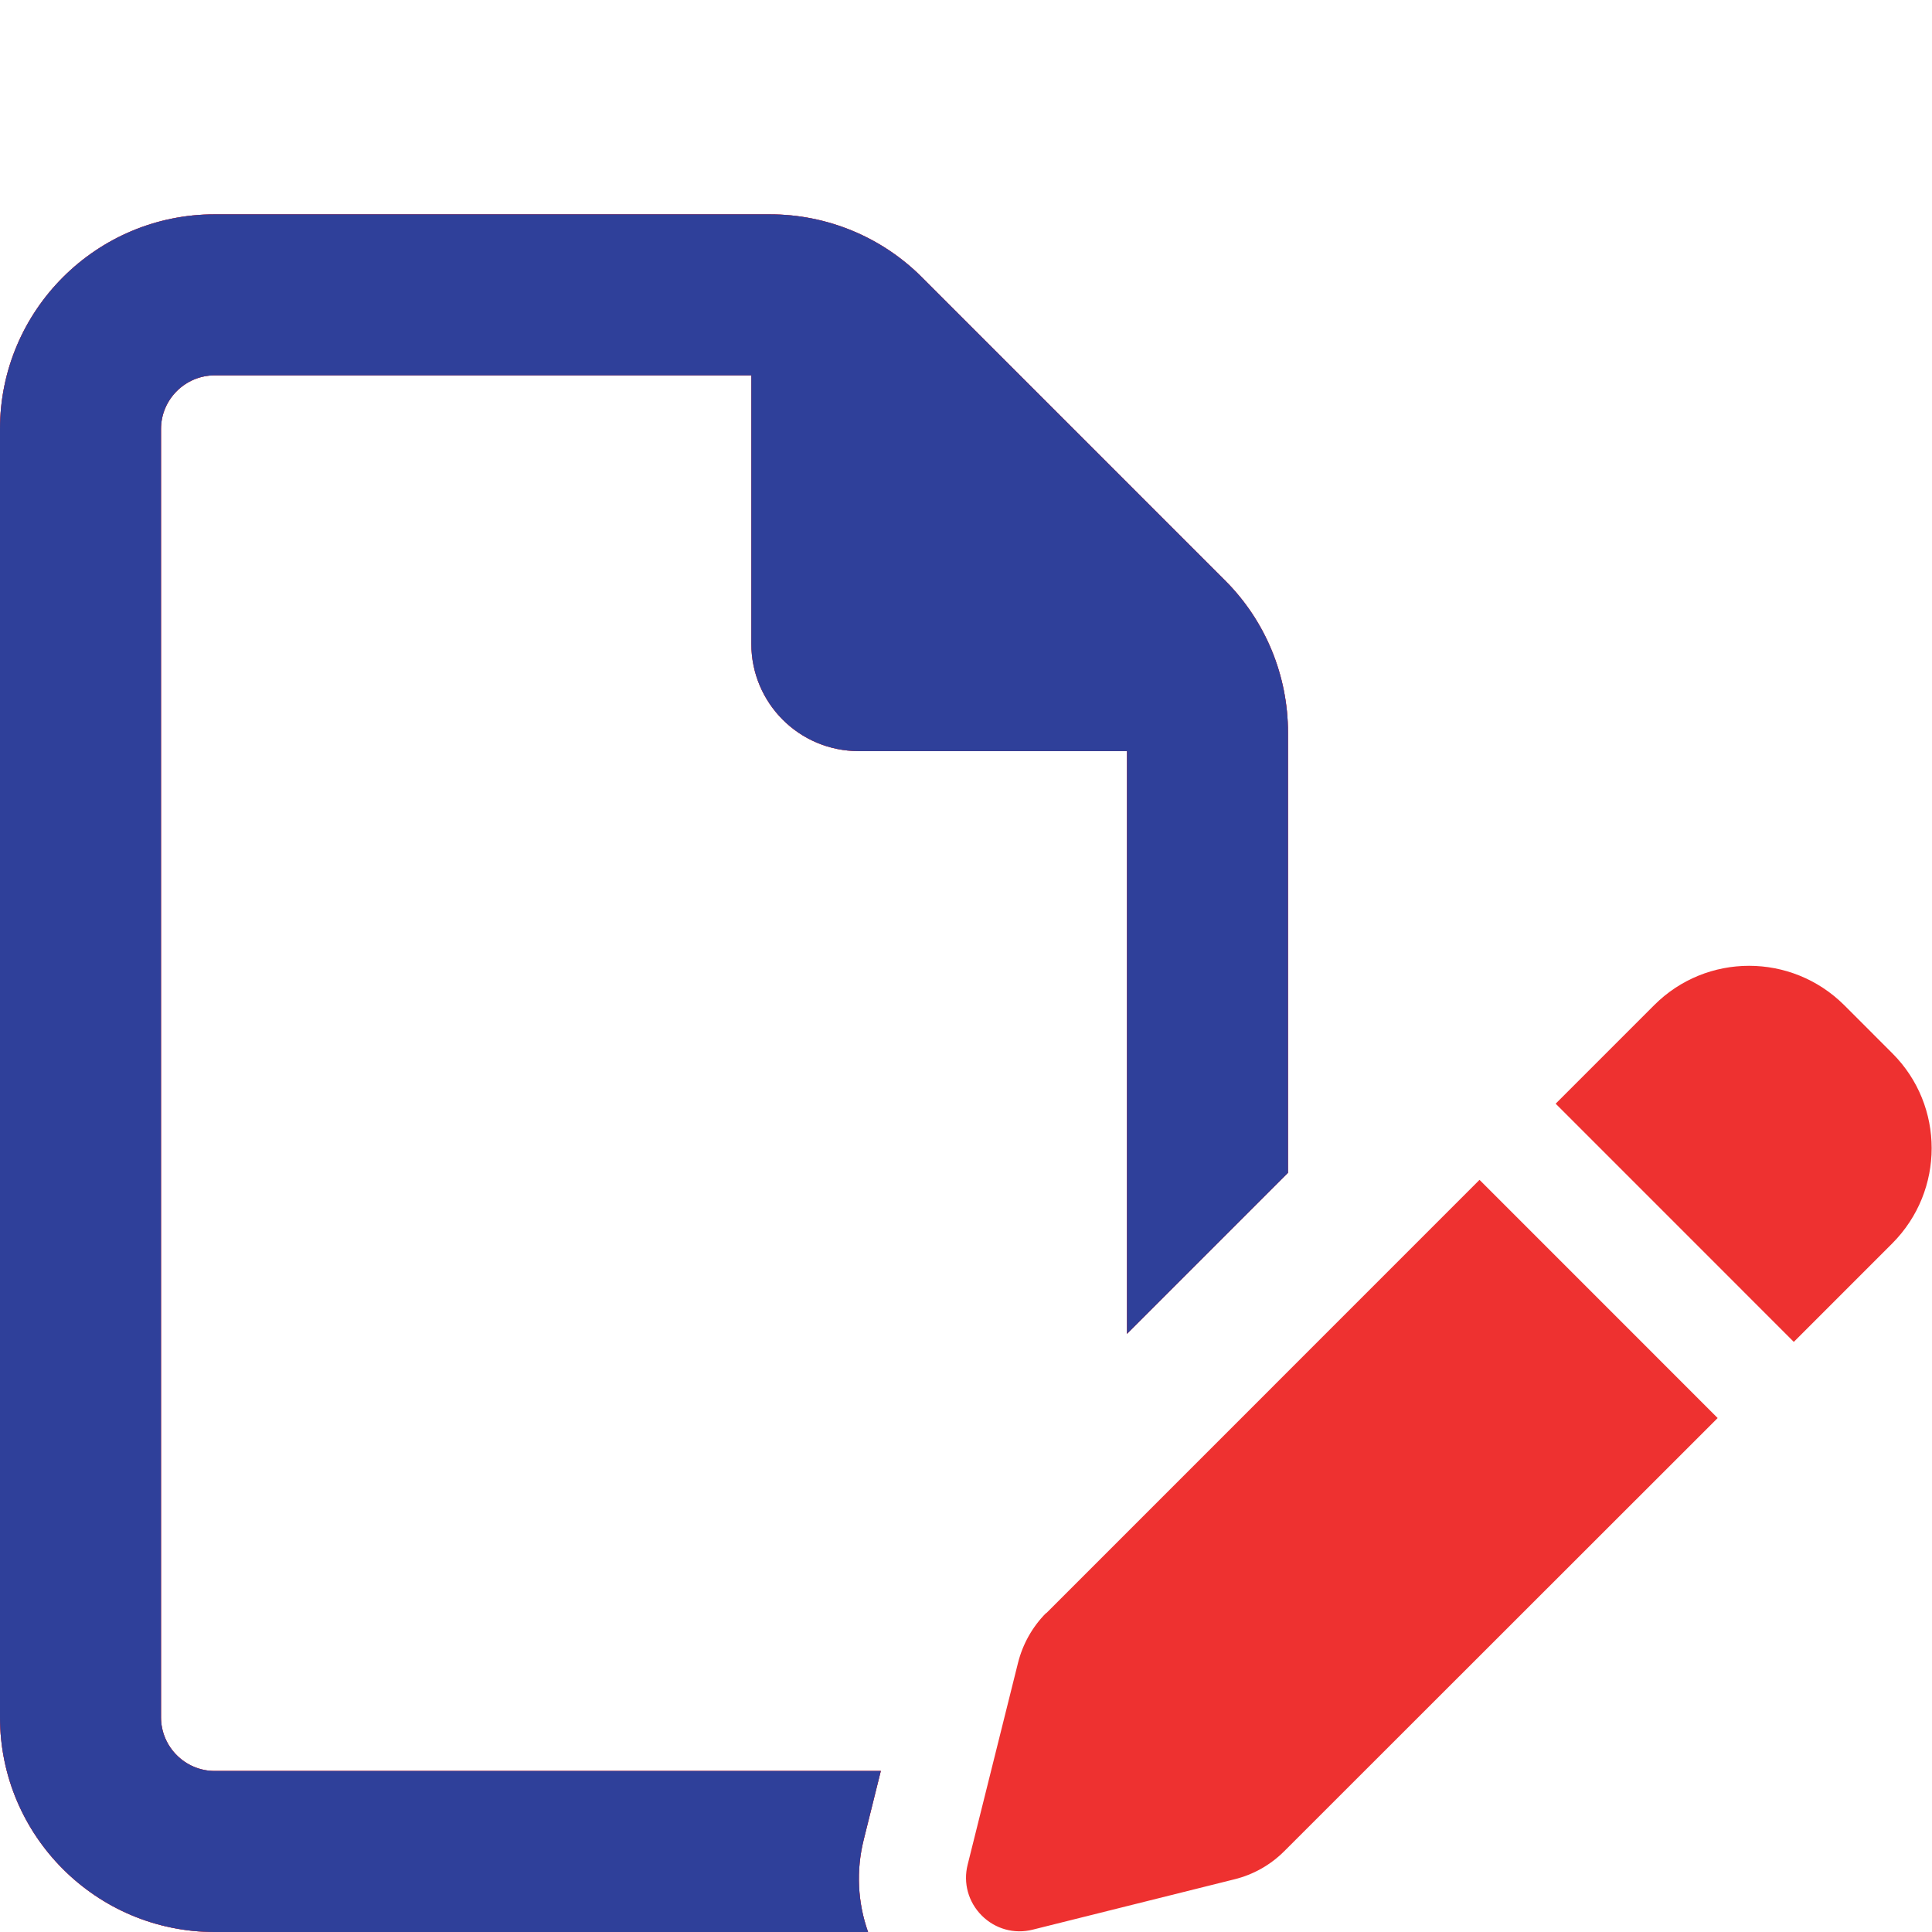<?xml version="1.0" encoding="UTF-8"?>
<svg xmlns="http://www.w3.org/2000/svg" width="640" height="640" viewBox="0 0 640 640" fill="none">
  <rect width="640" height="640" fill="#F5F5F5"></rect>
  <rect width="640" height="640" fill="white"></rect>
  <g clip-path="url(#clip0_0_1)">
    <path d="M71.111 586.656H291.778L286.111 609.438C283.556 619.663 284.111 630.331 287.556 640H71.111C31.889 640 0 608.105 0 568.875V142.125C0 102.895 31.889 71 71.111 71H255C273.889 71 292 78.446 305.333 91.782L405.889 192.357C419.222 205.693 426.667 223.808 426.667 242.7V388.506L373.333 441.85V248.812H284.444C264.778 248.812 248.889 232.921 248.889 213.25V124.344H71.111C61.333 124.344 53.333 132.345 53.333 142.125V568.875C53.333 578.655 61.333 586.656 71.111 586.656ZM610.889 332.94L626.889 348.943C644.222 366.28 644.222 394.397 626.889 411.844L594.222 444.517L515.333 365.613L548 332.94C565.333 315.603 593.444 315.603 610.889 332.94ZM346.556 534.424L490.111 390.84L569 469.745L425.444 613.217C420.889 617.773 415.222 620.996 408.889 622.552L342.111 639.222C336 640.778 329.667 639 325.222 634.555C320.778 630.109 319 623.775 320.556 617.662L337.222 550.871C338.778 544.648 342 538.869 346.556 534.313V534.424Z" fill="#EE3130"></path>
    <path fill-rule="evenodd" clip-rule="evenodd" d="M71.111 586.656H291.778L286.111 609.438C283.556 619.663 284.111 630.331 287.556 640H71.111C31.889 640 0 608.105 0 568.875V142.125C0 102.895 31.889 71 71.111 71H255C273.889 71 292 78.446 305.333 91.782L405.889 192.357C419.222 205.693 426.667 223.808 426.667 242.7V388.506L373.333 441.85V248.812H284.444C264.778 248.812 248.889 232.921 248.889 213.25V124.344H71.111C61.333 124.344 53.333 132.345 53.333 142.125V568.875C53.333 578.655 61.333 586.656 71.111 586.656Z" fill="#EE3130"></path>
    <path fill-rule="evenodd" clip-rule="evenodd" d="M71.111 586.656H291.778L286.111 609.438C283.556 619.663 284.111 630.331 287.556 640H71.111C31.889 640 0 608.105 0 568.875V142.125C0 102.895 31.889 71 71.111 71H255C273.889 71 292 78.446 305.333 91.782L405.889 192.357C419.222 205.693 426.667 223.808 426.667 242.7V388.506L373.333 441.85V248.812H284.444C264.778 248.812 248.889 232.921 248.889 213.25V124.344H71.111C61.333 124.344 53.333 132.345 53.333 142.125V568.875C53.333 578.655 61.333 586.656 71.111 586.656Z" fill="#2F409A"></path>
  </g>
  <defs>
    <clipPath id="clip0_0_1">
      <rect width="640" height="569" fill="white" transform="translate(0 71)"></rect>
    </clipPath>
  </defs>
</svg>

